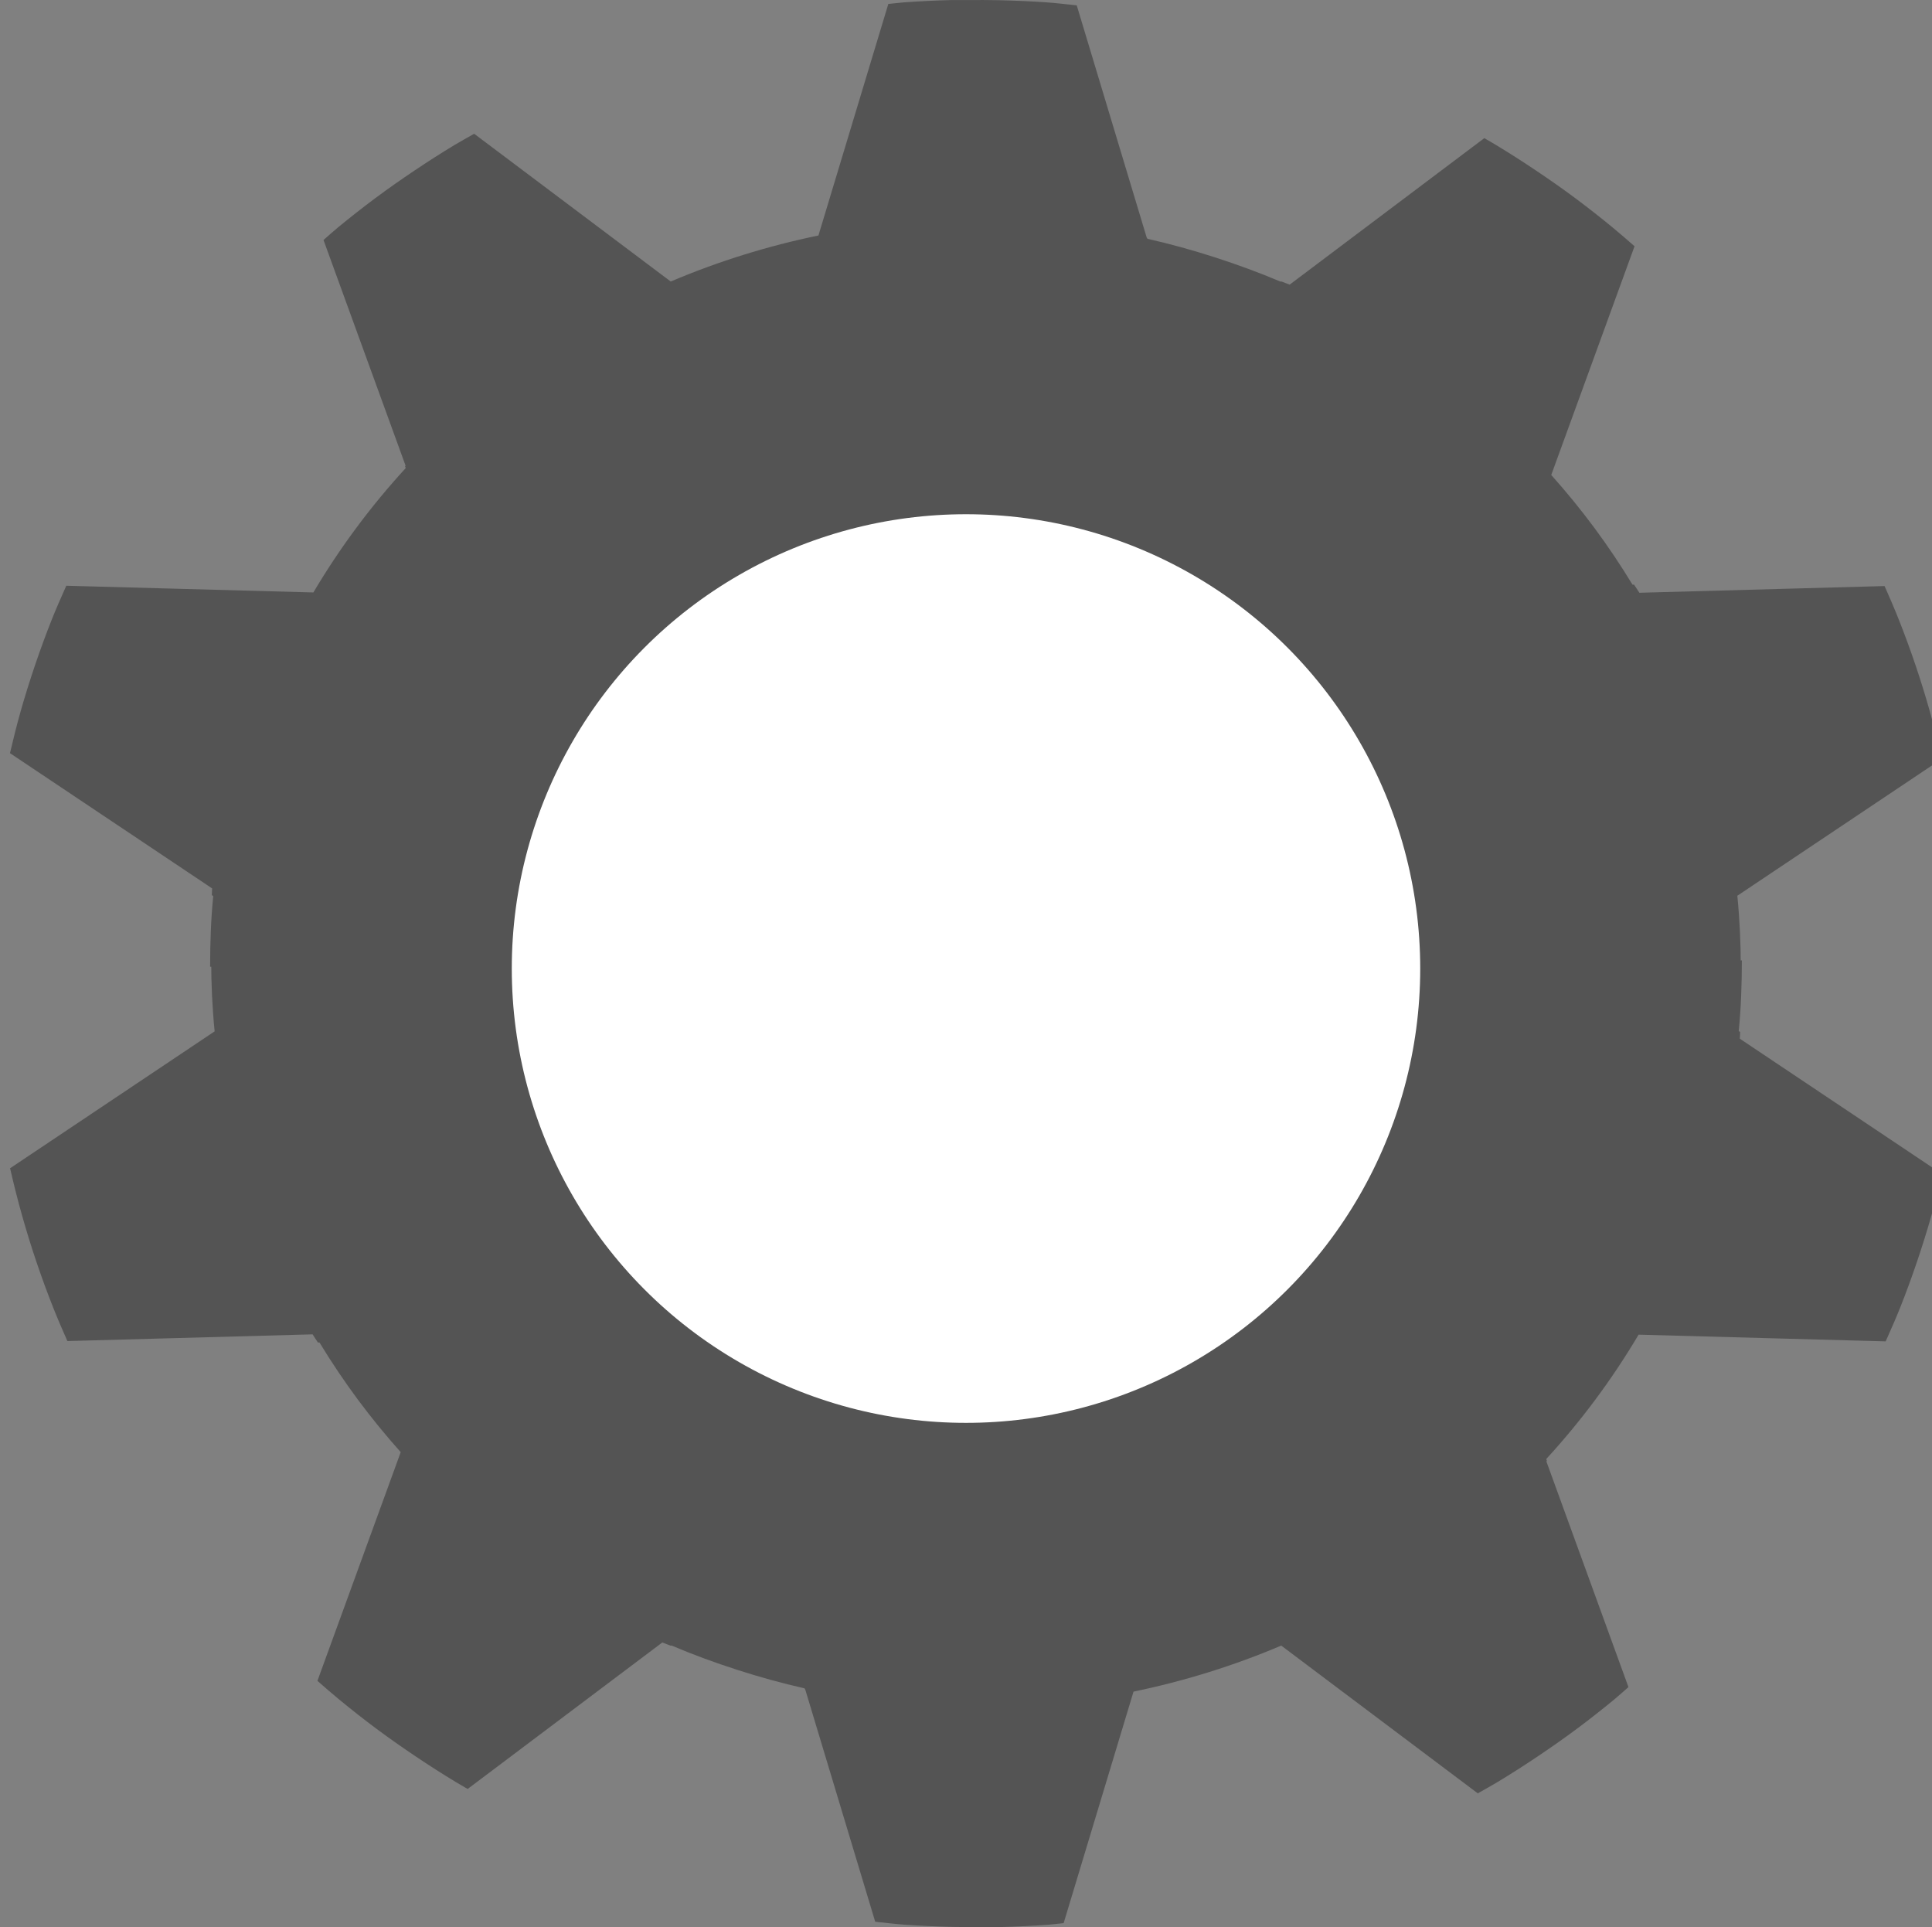 <?xml version="1.0"?><svg width="387.062" height="386" xmlns="http://www.w3.org/2000/svg" xmlns:xlink="http://www.w3.org/1999/xlink">
 <rect width="100%" height="100%" fill="#808080" stroke="none"/>
 <title>Gear</title>
 <defs>
  <linearGradient id="linearGradient3510">
   <stop stop-color="#9394b8" id="stop3512" offset="0"/>
   <stop stop-color="#9394b8" stop-opacity="0" id="stop3514" offset="1"/>
  </linearGradient>
  <linearGradient id="linearGradient4777">
   <stop stop-color="#7f7f7f" id="stop4779" offset="0"/>
   <stop stop-color="#ffffff" offset="1" id="stop4809"/>
  </linearGradient>
  <linearGradient id="linearGradient4771">
   <stop stop-color="#ffffff" offset="0" id="stop4773"/>
   <stop stop-color="#ffffff" stop-opacity="0" offset="1" id="stop4775"/>
  </linearGradient>
  <linearGradient id="linearGradient4763">
   <stop stop-color="#ffffff" id="stop4765" offset="0"/>
   <stop stop-color="#ffffff" stop-opacity="0" id="stop4767" offset="1"/>
  </linearGradient>
  <linearGradient id="linearGradient4568">
   <stop stop-color="#9394b8" id="stop4570" offset="0"/>
   <stop stop-color="#ffffff" offset="1" id="stop4807"/>
  </linearGradient>
  <linearGradient gradientUnits="userSpaceOnUse" y2="70.969" x2="-676.281" y1="-543.679" x1="-1290.975" id="linearGradient4574" xlink:href="#linearGradient4568"/>
  <linearGradient gradientUnits="userSpaceOnUse" y2="71.512" x2="-989.95" y1="-214.369" x1="-989.95" id="linearGradient4711" xlink:href="#linearGradient4568"/>
  <linearGradient gradientTransform="translate(832.366,771.757)" gradientUnits="userSpaceOnUse" y2="-236.115" x2="-979.848" y1="66.453" x1="-979.848" id="linearGradient4769" xlink:href="#linearGradient4777"/>
  <linearGradient gradientTransform="translate(832.366,771.757)" gradientUnits="userSpaceOnUse" y2="71.441" x2="-982.857" y1="-544.781" x1="-982.857" id="linearGradient4797" xlink:href="#linearGradient4568"/>
  <linearGradient y2="71.441" x2="-982.857" y1="-544.781" x1="-982.857" gradientTransform="translate(832.366,771.757)" gradientUnits="userSpaceOnUse" id="linearGradient4817" xlink:href="#linearGradient4568"/>
  <linearGradient y2="-236.115" x2="-979.848" y1="66.453" x1="-979.848" gradientTransform="translate(832.366,771.757)" gradientUnits="userSpaceOnUse" id="linearGradient4819" xlink:href="#linearGradient4777"/>
  <linearGradient y2="-236.115" x2="-979.848" y1="66.453" x1="-979.848" gradientTransform="matrix(0.645,0,0,-0.63,1002.109,322.383)" gradientUnits="userSpaceOnUse" id="linearGradient4822" xlink:href="#linearGradient4777"/>
  <linearGradient y2="71.441" x2="-982.857" y1="-544.781" x1="-982.857" gradientTransform="matrix(0.645,0,0,0.63,1002.109,620.401)" gradientUnits="userSpaceOnUse" id="linearGradient4827" xlink:href="#linearGradient4568"/>
  <linearGradient y2="-236.115" x2="-979.848" y1="66.453" x1="-979.848" gradientTransform="matrix(0.645,0,0,-0.63,1001.684,322.383)" gradientUnits="userSpaceOnUse" id="linearGradient4842" xlink:href="#linearGradient4777"/>
  <linearGradient y2="71.441" x2="-982.857" y1="-544.781" x1="-982.857" gradientTransform="matrix(0.645,0,0,-0.63,828.015,44.991)" gradientUnits="userSpaceOnUse" id="linearGradient4852" xlink:href="#linearGradient4568"/>
  <linearGradient y2="-236.132" x2="-987.587" y1="74.616" x1="-987.587" gradientTransform="matrix(0.645,0,0,-0.63,1002.109,322.332)" gradientUnits="userSpaceOnUse" id="linearGradient4873" xlink:href="#linearGradient4568"/>
  <linearGradient y2="71.441" x2="-982.857" y1="-544.781" x1="-982.857" gradientTransform="matrix(0.645,0,0,-0.63,946.395,366.67)" gradientUnits="userSpaceOnUse" id="linearGradient4886" xlink:href="#linearGradient4568"/>
  <linearGradient gradientUnits="userSpaceOnUse" y2="277.38" x2="371.237" y1="663.964" x1="371.237" id="linearGradient4902" xlink:href="#linearGradient4568"/>
  <linearGradient gradientUnits="userSpaceOnUse" y2="196.383" x2="249.672" y1="196.383" x1="114.495" id="linearGradient3516" xlink:href="#linearGradient3510"/>
  <linearGradient gradientTransform="matrix(1.334,0,0,1.334,125.214,189.438)" y2="263.969" x2="182.298" y1="129.768" x1="182.298" gradientUnits="userSpaceOnUse" id="linearGradient3538" xlink:href="#linearGradient4568"/>
  <linearGradient y2="-236.132" x2="-987.587" y1="74.616" x1="-987.587" gradientTransform="matrix(0.645,0,0,-0.63,1002.109,304.332)" gradientUnits="userSpaceOnUse" id="linearGradient3761" xlink:href="#linearGradient4568"/>
  <linearGradient gradientTransform="translate(0,-20)" gradientUnits="userSpaceOnUse" y2="277.43" x2="365.013" y1="664.383" x1="365.013" id="linearGradient3785" xlink:href="#linearGradient4568"/>
  <linearGradient y2="-236.132" x2="-987.587" y1="74.616" x1="-987.587" gradientTransform="matrix(0.645,0,0,-0.63,1002.109,304.332)" gradientUnits="userSpaceOnUse" id="linearGradient3799" xlink:href="#linearGradient4568"/>
  <linearGradient y2="277.43" x2="365.013" y1="664.383" x1="365.013" gradientTransform="translate(0,-20)" gradientUnits="userSpaceOnUse" id="linearGradient3801" xlink:href="#linearGradient4568"/>
  <linearGradient y2="263.969" x2="182.298" y1="129.768" x1="182.298" gradientTransform="matrix(1.334,0,0,1.334,125.214,189.438)" gradientUnits="userSpaceOnUse" id="linearGradient3803" xlink:href="#linearGradient4568"/>
  <linearGradient y2="1" x2="0.502" y1="0.007" x1="0.502" id="linearGradient3806" xlink:href="#linearGradient4568"/>
  <linearGradient y2="-1.004" x2="0.507" y1="0.995" x1="0.507" id="linearGradient3809" xlink:href="#linearGradient4568"/>
  <linearGradient y2="1" x2="0.494" y1="-0.011" x1="0.494" id="linearGradient3813" xlink:href="#linearGradient4568"/>
 </defs>
 <g>
  <title>Layer 1</title>
  <polyline fill="none" stroke="#000000" stroke-width="5" stroke-linecap="round" points="273.938,102 273.938,102 " id="svg_2"/>
  <g id="svg_14">
   <g id="layer1">
    <g id="g2290">
     <path fill="#545454" fill-rule="nonzero" stroke-width="33.805" stroke-linecap="round" marker-start="none" marker-mid="none" marker-end="none" stroke-miterlimit="4" stroke-dashoffset="0" d="m64.812,48.073l16.438,45.188c-0.035,0.038 -0.058,0.087 -0.094,0.125l0.125,0.375c-6.913,7.534 -13.131,15.848 -18.5,24.906l-49.5,-1.343c-0.982,2.224 -1.985,4.445 -2.875,6.687c-1.212,3.055 -2.331,6.105 -3.375,9.188c-1.044,3.082 -2.029,6.207 -2.906,9.312c-0.786,2.782 -1.472,5.55 -2.125,8.344l40.5,27.094c-0.049,0.444 -0.017,0.899 -0.062,1.343l0.281,0.188c-0.466,4.724 -0.622,9.448 -0.625,14.156l88.937,0c0.018,-2.837 0.251,-5.678 0.657,-8.469c0.405,-2.79 1,-5.544 1.781,-8.25c0.78,-2.705 1.732,-5.356 2.875,-7.937c1.143,-2.581 2.476,-5.082 3.969,-7.5c1.492,-2.418 3.139,-4.753 4.968,-6.969c1.83,-2.216 3.846,-4.306 6,-6.281c2.154,-1.975 4.441,-3.836 6.907,-5.531c2.465,-1.695 5.11,-3.249 7.875,-4.625c1.972,-0.982 3.947,-1.828 5.968,-2.594c2.021,-0.766 4.07,-1.446 6.125,-2c2.055,-0.554 4.114,-0.997 6.188,-1.344c0.974,-0.163 1.961,-0.226 2.937,-0.344c0.334,-0.043 0.666,-0.087 1,-0.125c0.77,-0.081 1.543,-0.227 2.313,-0.281c0.752,-0.052 1.498,-0.005 2.25,-0.031c0.853,-0.037 1.706,-0.059 2.562,-0.063c0.469,0.003 0.939,-0.043 1.407,-0.031c0.344,0.009 0.687,0.048 1.031,0.063c1.717,0.057 3.437,0.212 5.156,0.406c7.378,0.834 14.746,2.857 21.75,6.344c22.117,11.01 34.826,32.864 34.969,55.562l89.031,0c-0.001,-4.726 -0.218,-9.477 -0.688,-14.219l41,-27.437c-0.011,-0.053 -0.05,-0.103 -0.062,-0.156c-0.712,-3.123 -1.498,-6.239 -2.375,-9.344c-0.877,-3.105 -1.831,-6.199 -2.875,-9.281c-1.044,-3.083 -2.163,-6.133 -3.375,-9.188c-0.88,-2.217 -1.84,-4.429 -2.813,-6.625l-49.124,1.344c-0.329,-0.555 -0.727,-1.074 -1.063,-1.625l-0.312,0c-2.408,-3.953 -4.968,-7.775 -7.688,-11.438c-2.72,-3.662 -5.587,-7.169 -8.594,-10.531l16.688,-45.812c-1.45,-1.265 -2.891,-2.531 -4.375,-3.75c-2.467,-2.027 -4.976,-4.006 -7.531,-5.906c-2.557,-1.9 -5.174,-3.729 -7.813,-5.5c-2.639,-1.771 -5.314,-3.485 -8.031,-5.125c-0.778,-0.469 -1.555,-0.928 -2.344,-1.375l-39,29.344c-0.568,-0.249 -1.15,-0.415 -1.719,-0.656l-0.093,0.062c-4.306,-1.831 -8.704,-3.437 -13.157,-4.875c-4.453,-1.438 -8.958,-2.68 -13.531,-3.719l-0.062,-0.156c-0.023,-0.005 -0.041,-0.026 -0.063,-0.031l-14.031,-46.563c-1.974,-0.204 -3.925,-0.448 -5.906,-0.594c-3.185,-0.234 -6.394,-0.354 -9.594,-0.438c-2.141,-0.056 -4.289,-0.038 -6.438,-0.031c-1.075,0.011 -2.145,-0.028 -3.218,0c-3.201,0.083 -6.378,0.235 -9.563,0.469c-1.013,0.074 -2.021,0.223 -3.031,0.312l-14,46.375c-10.159,2.097 -20.071,5.18 -29.594,9.219l-39.375,-29.594c-1.316,0.754 -2.639,1.466 -3.938,2.25c-2.717,1.64 -5.392,3.354 -8.031,5.125c-2.639,1.771 -5.257,3.6 -7.812,5.5c-2.556,1.9 -5.064,3.879 -7.531,5.906c-0.98,0.806 -1.912,1.671 -2.875,2.5zm181.781,39.281c1.36,0.094 2.741,0.452 4.031,1.094c5.16,2.569 7.223,8.771 4.594,13.812c-2.63,5.042 -8.965,7.038 -14.125,4.469c-5.161,-2.569 -7.223,-8.74 -4.594,-13.781c1.972,-3.781 6.014,-5.876 10.094,-5.594zm-148.875,47.281c1.36,0.094 2.741,0.452 4.031,1.094c5.16,2.569 7.223,8.74 4.594,13.781c-2.63,5.042 -8.965,7.038 -14.125,4.469c-5.16,-2.569 -7.223,-8.74 -4.594,-13.781c1.972,-3.782 6.014,-5.845 10.094,-5.563z" id="path4850"/>
     <path fill="#545454" fill-rule="nonzero" stroke-width="33.805" stroke-linecap="round" marker-start="none" marker-mid="none" marker-end="none" stroke-miterlimit="4" stroke-dashoffset="0" d="m326.25,337.927l-16.437,-45.187c0.035,-0.039 0.058,-0.087 0.093,-0.125l-0.125,-0.375c6.913,-7.534 13.131,-15.848 18.5,-24.907l49.5,1.344c0.982,-2.224 1.985,-4.445 2.875,-6.687c1.212,-3.055 2.331,-6.105 3.375,-9.188c1.044,-3.082 2.029,-6.207 2.906,-9.312c0.786,-2.782 1.473,-5.55 2.125,-8.344l-40.5,-27.094c0.05,-0.444 0.018,-0.899 0.063,-1.344l-0.281,-0.187c0.465,-4.724 0.621,-9.448 0.625,-14.156l-88.938,0c-0.018,2.837 -0.251,5.678 -0.656,8.468c-0.405,2.791 -1.001,5.545 -1.781,8.25c-0.781,2.706 -1.732,5.357 -2.875,7.938c-1.143,2.581 -2.477,5.082 -3.969,7.5c-1.492,2.418 -3.139,4.753 -4.969,6.969c-1.829,2.215 -3.846,4.306 -6,6.281c-2.154,1.975 -4.44,3.836 -6.906,5.531c-2.466,1.695 -5.11,3.249 -7.875,4.625c-1.973,0.982 -3.948,1.828 -5.969,2.594c-2.021,0.766 -4.07,1.446 -6.125,2c-2.055,0.554 -4.113,0.997 -6.187,1.344c-0.975,0.163 -1.961,0.225 -2.938,0.343c-0.334,0.043 -0.665,0.088 -1,0.125c-0.769,0.081 -1.543,0.228 -2.312,0.282c-0.752,0.052 -1.499,0.005 -2.25,0.031c-0.854,0.037 -1.706,0.059 -2.563,0.062c-0.468,-0.002 -0.938,0.044 -1.406,0.032c-0.344,-0.009 -0.687,-0.048 -1.031,-0.063c-1.718,-0.057 -3.437,-0.212 -5.156,-0.406c-7.379,-0.834 -14.747,-2.857 -21.75,-6.344c-22.117,-11.01 -34.827,-32.864 -34.969,-55.562l-89.031,0c0.001,4.726 0.218,9.477 0.688,14.218l-41,27.438c0.012,0.053 0.05,0.103 0.062,0.156c0.712,3.123 1.498,6.239 2.375,9.344c0.877,3.105 1.831,6.199 2.875,9.281c1.044,3.083 2.163,6.133 3.375,9.188c0.88,2.217 1.841,4.429 2.812,6.625l49.125,-1.344c0.328,0.555 0.727,1.074 1.062,1.625l0.312,0c2.408,3.953 4.967,7.775 7.688,11.437c2.72,3.663 5.587,7.17 8.594,10.532l-16.688,45.812c1.45,1.265 2.891,2.531 4.375,3.75c2.467,2.027 4.975,4.007 7.531,5.906c2.556,1.9 5.173,3.73 7.812,5.5c2.639,1.771 5.314,3.486 8.031,5.125c0.777,0.47 1.555,0.928 2.344,1.375l39.001,-29.343c0.567,0.249 1.149,0.414 1.718,0.656l0.094,-0.063c4.305,1.831 8.703,3.438 13.156,4.875c4.453,1.438 8.959,2.681 13.532,3.719l0.062,0.156c0.022,0.005 0.04,0.027 0.063,0.032l14.031,46.562c1.973,0.204 3.925,0.449 5.906,0.594c3.185,0.234 6.393,0.354 9.594,0.437c2.14,0.056 4.289,0.039 6.437,0.032c1.076,-0.012 2.145,0.028 3.219,0c3.2,-0.083 6.378,-0.236 9.563,-0.469c1.012,-0.074 2.02,-0.223 3.031,-0.313l14,-46.375c10.158,-2.096 20.071,-5.18 29.594,-9.218l39.375,29.593c1.315,-0.753 2.638,-1.465 3.937,-2.25c2.717,-1.639 5.392,-3.354 8.031,-5.125c2.64,-1.77 5.257,-3.6 7.813,-5.5c2.556,-1.899 5.064,-3.879 7.531,-5.906c0.98,-0.805 1.912,-1.671 2.875,-2.5zm-181.781,-39.281c-1.36,-0.094 -2.741,-0.452 -4.031,-1.094c-5.161,-2.569 -7.224,-8.771 -4.594,-13.812c2.629,-5.042 8.964,-7.038 14.125,-4.469c5.16,2.569 7.223,8.74 4.594,13.781c-1.972,3.782 -6.015,5.877 -10.094,5.594zm148.875,-47.281c-1.36,-0.094 -2.741,-0.452 -4.031,-1.094c-5.161,-2.569 -7.224,-8.74 -4.594,-13.781c2.629,-5.042 8.964,-7.038 14.125,-4.469c5.16,2.569 7.223,8.739 4.594,13.781c-1.973,3.782 -6.015,5.845 -10.094,5.563z" id="path3767"/>
    </g>
    <path fill="#545454" fill-rule="nonzero" stroke-width="15.973" stroke-linejoin="round" stroke-miterlimit="4" stroke-dashoffset="0" id="path2327" d="m195.732,98.7c-51.389,0 -93.331,41.899 -93.331,93.289c0,51.39 41.942,93.331 93.331,93.331c51.39,0 93.29,-41.941 93.29,-93.331c0,-51.39 -41.9,-93.289 -93.29,-93.289zm0,21.3c39.862,0 71.989,32.127 71.989,71.989c0,39.862 -32.127,72.03 -71.989,72.03c-39.862,0 -72.03,-32.168 -72.03,-72.03c0,-39.862 32.168,-71.989 72.03,-71.989z"/>
    <path fill="#545454" fill-rule="nonzero" stroke-width="11.245" stroke-linejoin="round" stroke-miterlimit="4" stroke-dashoffset="0" id="path3500" d="m195.732,101.826c-49.683,0 -90.163,40.479 -90.163,90.163c0,49.684 40.48,90.163 90.163,90.163c49.684,0 90.122,-40.479 90.122,-90.163c0,-49.684 -40.438,-90.163 -90.122,-90.163zm0,15.006c41.568,0 75.157,33.589 75.157,75.157c0,41.568 -33.589,75.157 -75.157,75.157c-41.568,0 -75.156,-33.589 -75.156,-75.157c0,-41.568 33.588,-75.157 75.156,-75.157z"/>
   </g>
   <ellipse fill="#545454" stroke-width="5" stroke-dasharray="null" stroke-linejoin="null" stroke-linecap="null" cx="246.938" cy="98" id="svg_6" rx="17" ry="17"/>
   <ellipse fill="#545454" stroke-width="5" stroke-dasharray="null" stroke-linejoin="null" stroke-linecap="null" cx="100.938" cy="146" rx="17" ry="17" id="svg_11"/>
   <ellipse fill="#545454" stroke-width="5" stroke-dasharray="null" stroke-linejoin="null" stroke-linecap="null" cx="144.938" cy="290" rx="17" ry="17" id="svg_12"/>
   <ellipse fill="#545454" stroke-width="5" stroke-dasharray="null" stroke-linejoin="null" stroke-linecap="null" cx="298.938" cy="242" rx="17" ry="17" id="svg_13"/>
  </g>
  <ellipse fill="#ffffff" stroke-width="5" stroke-dasharray="null" stroke-linejoin="null" stroke-linecap="null" cx="193.531" cy="194" id="svg_15" rx="91" ry="91"/>
 </g>
</svg>
